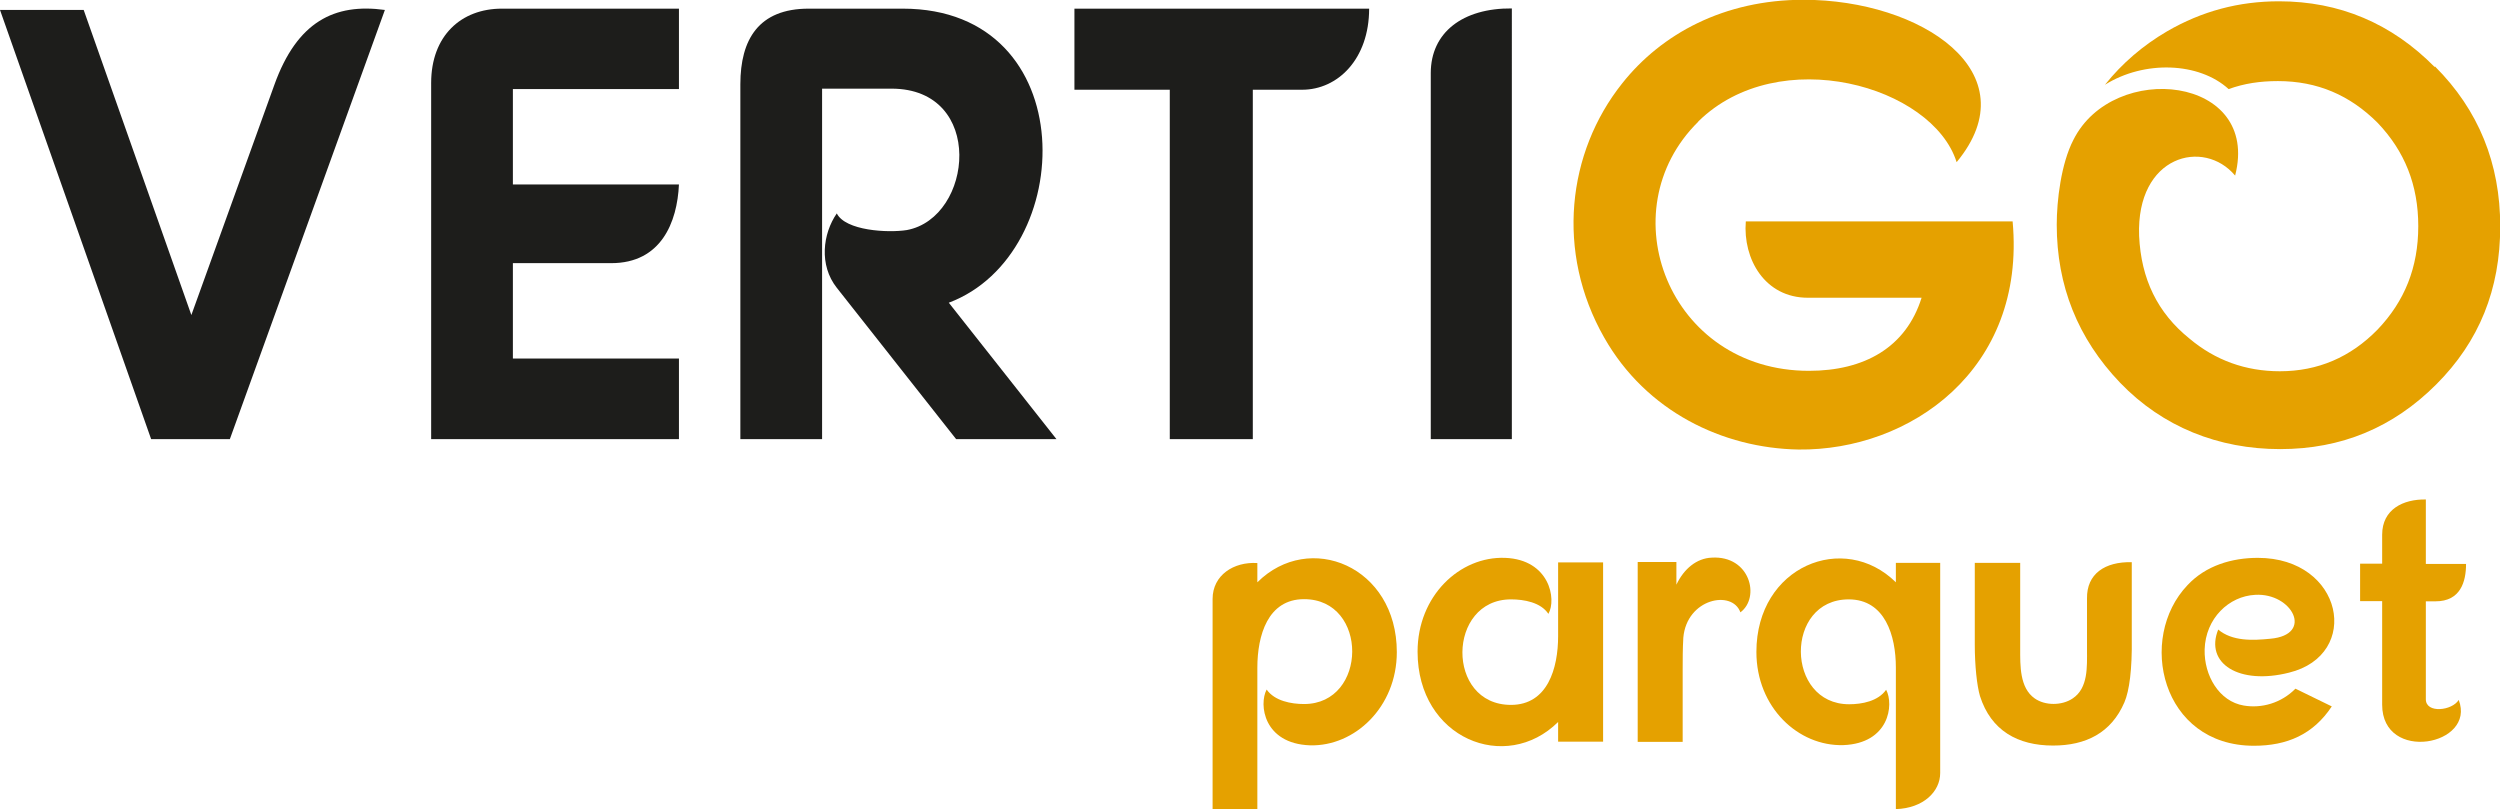 <?xml version="1.0" encoding="UTF-8"?> <svg xmlns="http://www.w3.org/2000/svg" id="_Слой_2" viewBox="0 0 115.62 37.43"> <defs> <style>.cls-1{fill:#e5a100;}.cls-2{fill:#1d1d1b;}</style> </defs> <g id="_Слой_1-2"> <g> <path class="cls-2" d="M3.87,.46l4.98,14.11L12.69,3.92C13.74,1,15.47,.14,17.8,.46l-7.17,19.85h-3.64L0,.46H3.87Z"></path> <path class="cls-2" d="M31.4,4.12h-7.68v4.41h7.68c-.08,1.76-.83,3.64-3.13,3.64h-4.55v4.41h7.68v3.73h-11.46V3.84c0-2.19,1.39-3.44,3.27-3.44h8.19v3.73Z"></path> <path class="cls-2" d="M41.75,.4c8.36,0,8.11,11.35,2.13,13.6l4.98,6.31h-4.64l-5.52-7c-.83-1.05-.65-2.5,0-3.44,.4,.8,2.36,.91,3.24,.77,3.07-.57,3.64-6.54-.71-6.54h-3.21V20.31h-3.78V3.9c0-2.08,.85-3.5,3.16-3.5h4.35Z"></path> <path class="cls-2" d="M63.32,.4c0,2.33-1.45,3.75-3.1,3.75h-2.28V20.31h-3.84V4.15h-4.41V.4h13.62Z"></path> <path class="cls-2" d="M66.17,20.31V3.38c0-1.88,1.48-3.01,3.75-2.99V20.31h-3.75Z"></path> <path class="cls-1" d="M78.54,5.63c-4.18,4.12-1.37,11.52,5.12,11.52,2.56,0,4.49-1.08,5.21-3.38h-5.26c-1.99,0-3.01-1.79-2.87-3.53h12.34c.63,6.88-4.78,10.61-9.9,10.55-3.5-.06-7.05-1.76-8.99-5.18-2.25-3.95-1.71-8.56,.83-11.75,1.82-2.3,4.72-3.87,8.39-3.87,5.43,0,10.52,3.36,7.08,7.51-1.11-3.53-8.22-5.55-11.95-1.88Z"></path> <path class="cls-1" d="M112.61,3.07c2.02,2.02,3.02,4.49,3.02,7.4s-.97,5.32-2.96,7.31c-1.99,1.99-4.38,2.99-7.22,2.99s-5.43-1.02-7.4-3.07c-1.96-2.05-2.93-4.49-2.93-7.31,0-1.11,.2-2.82,.77-3.92,1.85-3.7,8.67-2.96,7.48,1.65-1.45-1.73-4.58-.94-4.44,2.79,.09,1.99,.85,3.56,2.33,4.75,1.19,1,2.59,1.51,4.18,1.51,1.76,0,3.27-.65,4.52-1.93,1.25-1.31,1.88-2.87,1.88-4.78s-.63-3.47-1.88-4.78c-1.28-1.28-2.79-1.93-4.61-1.93-.83,0-1.56,.11-2.28,.37-1.37-1.25-3.9-1.34-5.72-.2,.8-1,1.76-1.82,2.87-2.47,1.62-.94,3.33-1.39,5.18-1.39,2.79,0,5.21,1.02,7.2,3.04Z"></path> <g> <path class="cls-1" d="M58.15,26.93c2.4-2.39,6.45-.75,6.45,3.23,0,2.54-1.95,4.37-4.02,4.31-2.14-.08-2.37-1.89-2-2.58,.37,.53,1.14,.67,1.73,.67,2.95,0,2.99-4.85,0-4.85-1.68,0-2.16,1.68-2.16,3.17v6.55h-2.07v-9.73c0-1.1,.98-1.73,2.07-1.66v.9Z"></path> <path class="cls-1" d="M72.06,33.39c-2.42,2.4-6.5,.77-6.5-3.25,0-2.58,1.95-4.42,4.05-4.34,2.05,.08,2.39,1.91,2,2.59-.35-.53-1.12-.67-1.73-.67-2.96,0-3.03,4.88,0,4.88,1.7,0,2.18-1.7,2.18-3.18v-3.41h2.08v8.29h-2.08v-.91Z"></path> <path class="cls-1" d="M77.53,25.98v1.06c.35-.74,.94-1.22,1.63-1.25,1.78-.11,2.26,1.84,1.33,2.53-.38-1.06-2.48-.64-2.64,1.17-.03,.51-.03,1.04-.03,1.46v3.36h-2.08v-8.32h1.79Z"></path> <path class="cls-1" d="M89.73,26.03v9.72c0,.86-.78,1.63-2.05,1.67v-6.55c0-1.47-.5-3.15-2.18-3.15-2.98,0-2.93,4.85,.02,4.85,.59,0,1.34-.14,1.71-.67,.37,.69,.14,2.48-1.98,2.56-2.08,.06-4.02-1.74-4.02-4.31,0-3.97,4.05-5.59,6.45-3.22v-.9h2.05Z"></path> <path class="cls-1" d="M93.43,30c0,.77-.03,1.81,.67,2.3,.48,.34,1.26,.34,1.76,0,.72-.48,.66-1.47,.66-2.24v-2.38c-.02-1.14,.83-1.71,2.07-1.68v3.52c.02,1.44-.11,2.42-.34,2.96-.61,1.42-1.79,2-3.3,2-1.63,0-2.87-.69-3.38-2.29-.14-.48-.24-1.39-.24-2.38v-3.78h2.1v3.97Z"></path> <path class="cls-1" d="M102.58,29.11c.66,.56,1.62,.51,2.42,.43,2.03-.18,1.01-2.13-.7-2.03-1.22,.06-2.3,1.09-2.34,2.53-.03,1.2,.67,2.4,1.81,2.59,.82,.14,1.73-.11,2.39-.78l1.68,.82c-.86,1.3-2.07,1.82-3.6,1.82-4.29,0-5.41-4.98-3.07-7.43,.85-.91,2.06-1.26,3.25-1.26,3.95,0,4.82,4.48,1.44,5.31-2.3,.58-3.91-.42-3.27-2Z"></path> <path class="cls-1" d="M112.19,23.1v2.98h1.86c0,.83-.26,1.73-1.41,1.73h-.45v4.53c0,.67,1.22,.53,1.52,.03,.82,2.11-3.54,2.93-3.54,.22v-4.79h-1.02v-1.73h1.02v-1.34c0-1.18,.98-1.65,2.02-1.63Z"></path> </g> </g> </g> </svg> 